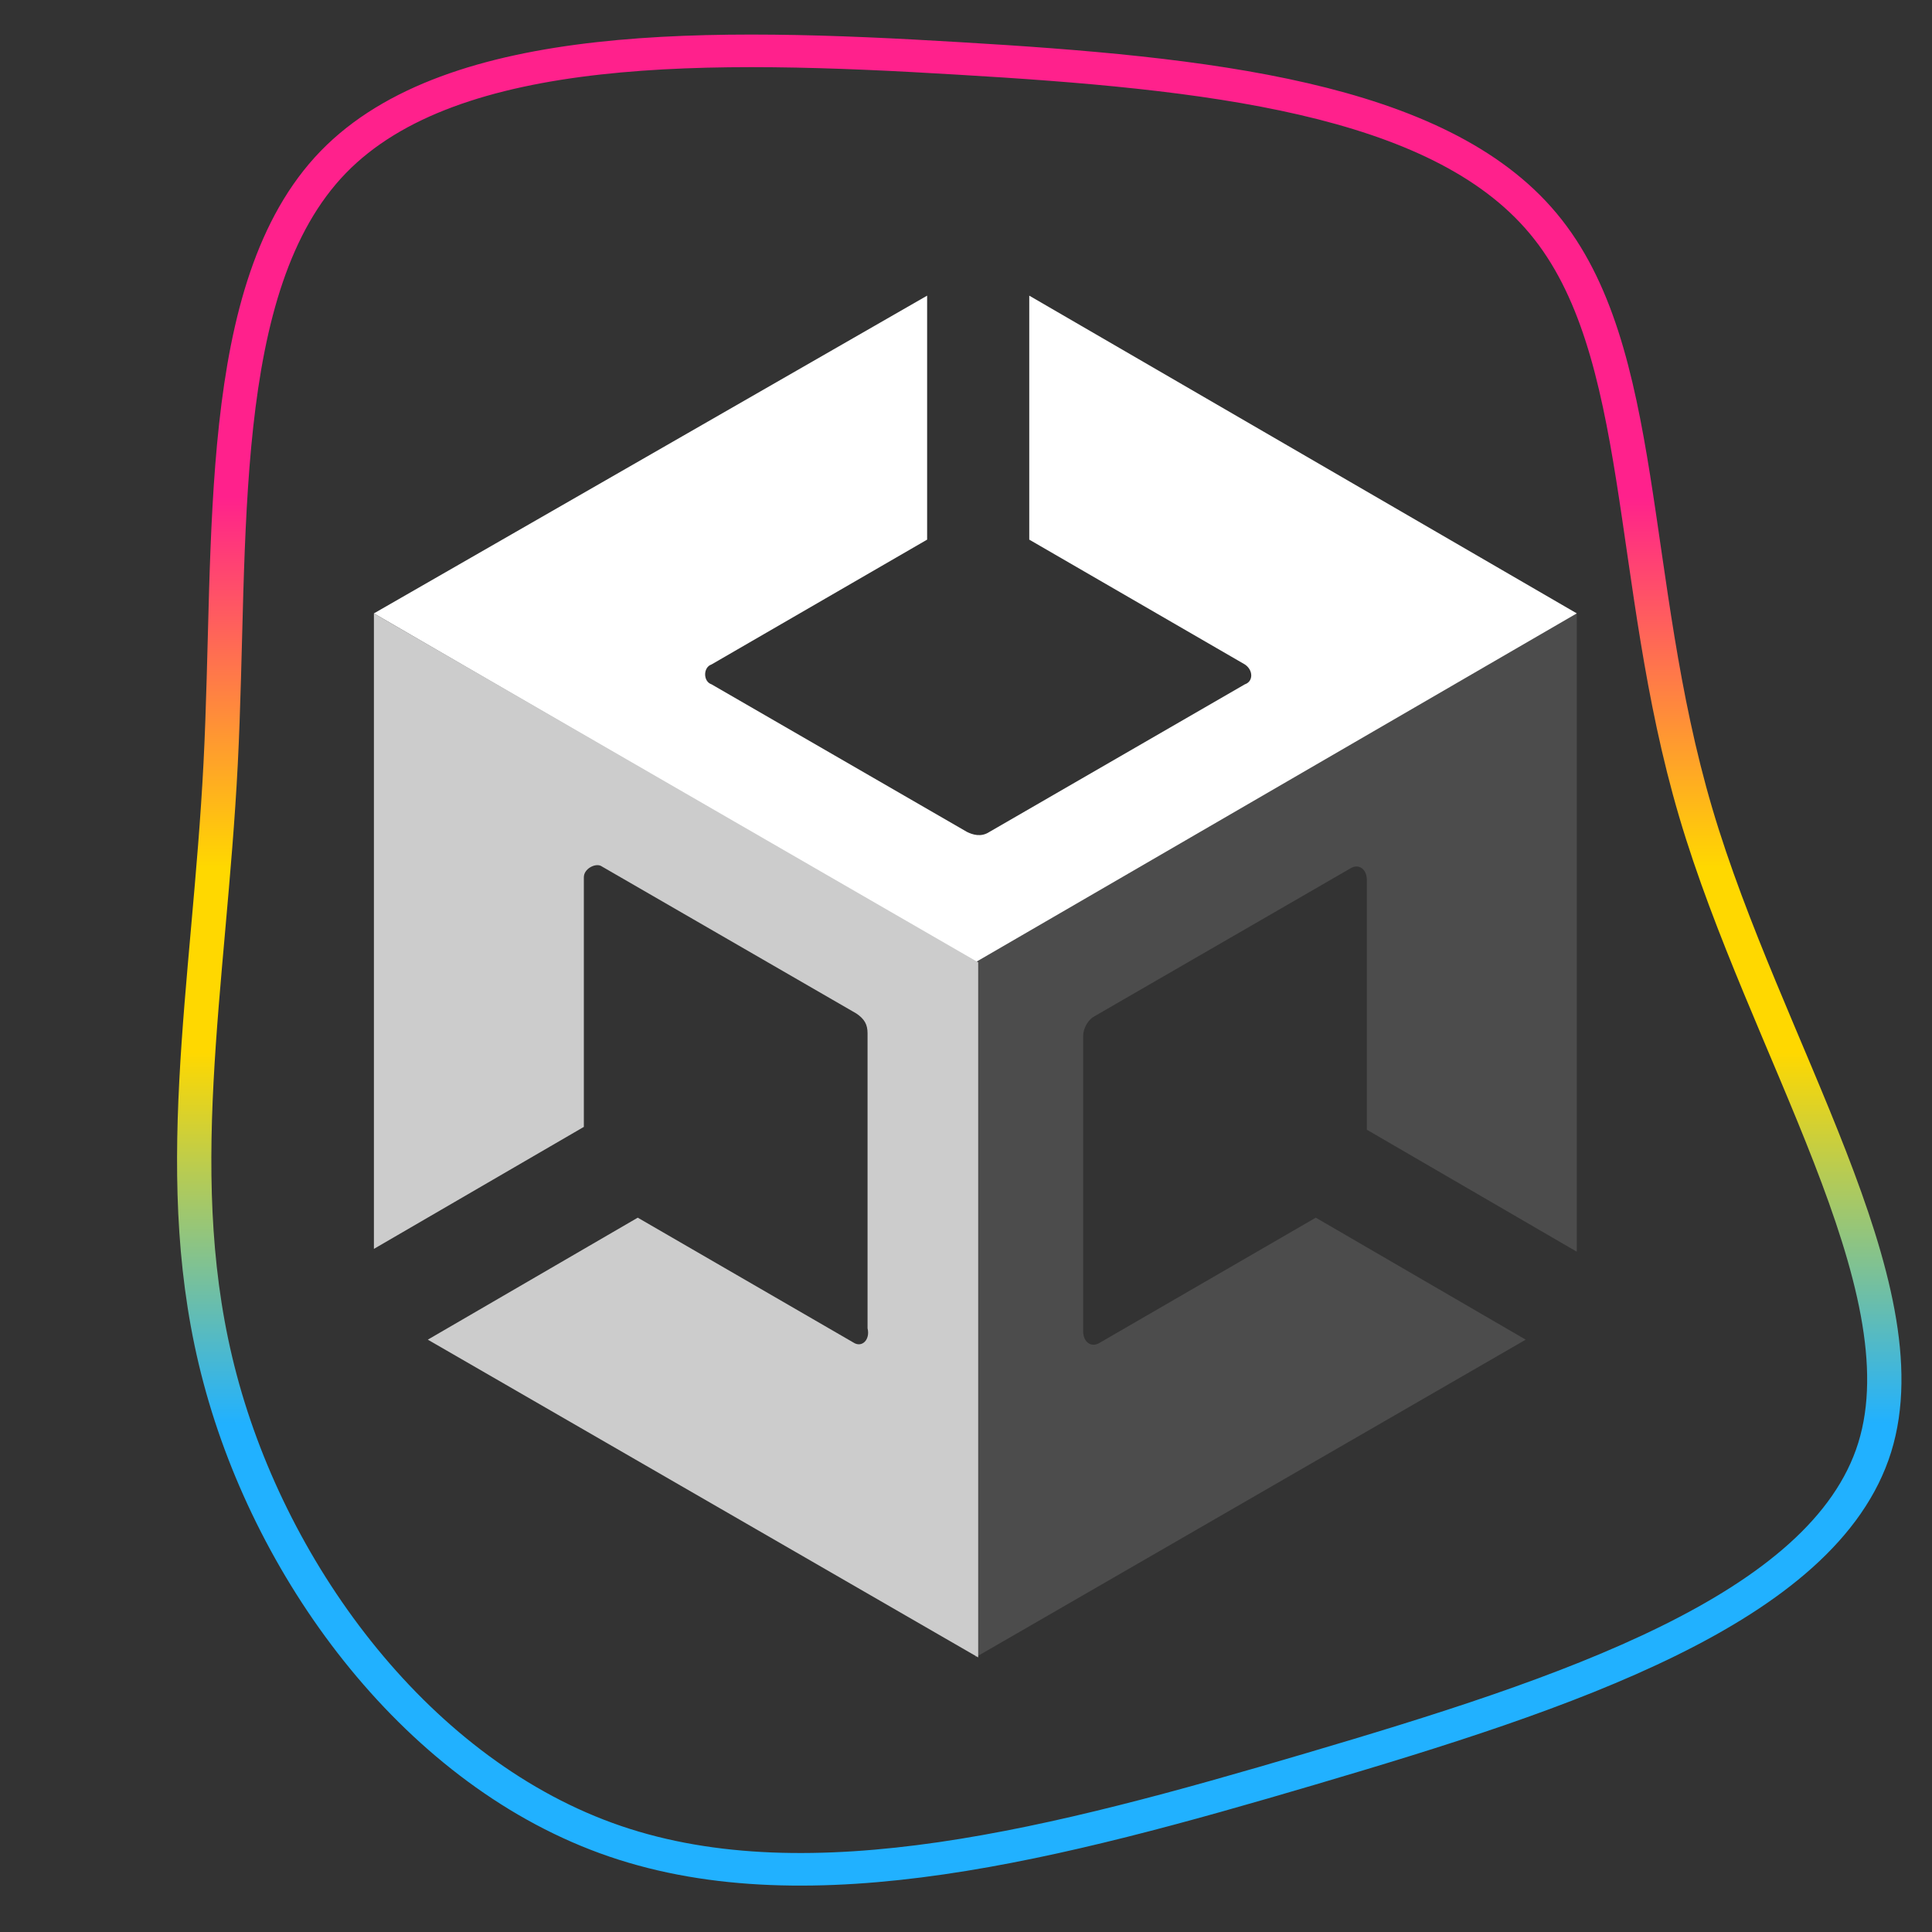<svg width="900" height="900" xmlns="http://www.w3.org/2000/svg">
    <rect width="100%" height="100%" fill="#333333" stroke="none"/>
    <defs>
        <linearGradient id="a" x1="-369.362" x2="-369.362" y1="-380.659" y2="421.145" gradientTransform="scale(.941 1.063)" gradientUnits="userSpaceOnUse">
            <stop offset="25%" stop-color="#FF218C"/>
            <stop offset="45%" stop-color="#FFD800"/>
            <stop offset="55%" stop-color="#FFD800"/>
            <stop offset="75%" stop-color="#21B1FF"/>
        </linearGradient>
    </defs>
    <path d="M250.1-317.6c46.2 58.2 36.5 163.5 66.7 271.1C347 61.2 417.1 171.2 395.1 245.8c-22 74.5-136 113.6-246.8 148C37.5 428.2-70 457.9-155.8 427.1c-85.8-30.8-149.9-122.2-172.8-212.7-23-90.6-4.8-180.3.2-283.4 5-103.1-3.3-219.7 49.2-276.8 52.5-57 165.9-54.6 273.5-47.8 107.7 6.7 209.7 17.8 255.8 76" fill="none" stroke="url(#a)" stroke-linecap="round" stroke-width="15" style="stroke:url(#a)" transform="matrix(1.065 0 0 1.012 452.531 425.526)"/>
    <path d="m454.358 772.083 256.386-148.017-97.796-56.827-100.44 58.149c-3.965 2.643-7.93 0-7.93-5.286V482.657c0-3.964 2.643-7.929 5.286-9.25l118.943-68.723c3.964-2.643 7.929 0 7.929 5.287V526.27l97.797 56.828V285.742L454.358 448.296Z" style="fill:#4c4c4c;fill-opacity:1;stroke-width:13.216"/>
    <path d="M479.468 137.725v113.656l100.44 58.15c3.965 2.643 3.965 7.929 0 9.25l-118.942 68.723c-3.965 2.643-7.93 1.321-10.573 0l-118.942-68.722c-3.965-1.322-3.965-7.93 0-9.251l100.44-58.15V137.725L174.183 285.742l280.175 162.554 280.175-162.554Z" fill="gray" style="fill:#fff;fill-opacity:1;stroke:none;stroke-width:13.216"/>
    <path class="st0" d="m397.53 625.388-100.44-58.15-97.797 56.828L455.68 772.083V448.296L174.183 285.742v296.034-1.322 1.322l97.797-56.828V408.649c0-3.965 5.286-6.608 7.93-5.286l118.942 68.722c3.964 2.643 5.286 5.286 5.286 9.25V618.78c1.322 5.286-2.643 9.251-6.608 6.608z" style="fill:#ccc;fill-opacity:1;stroke-width:13.216"/>
</svg>
